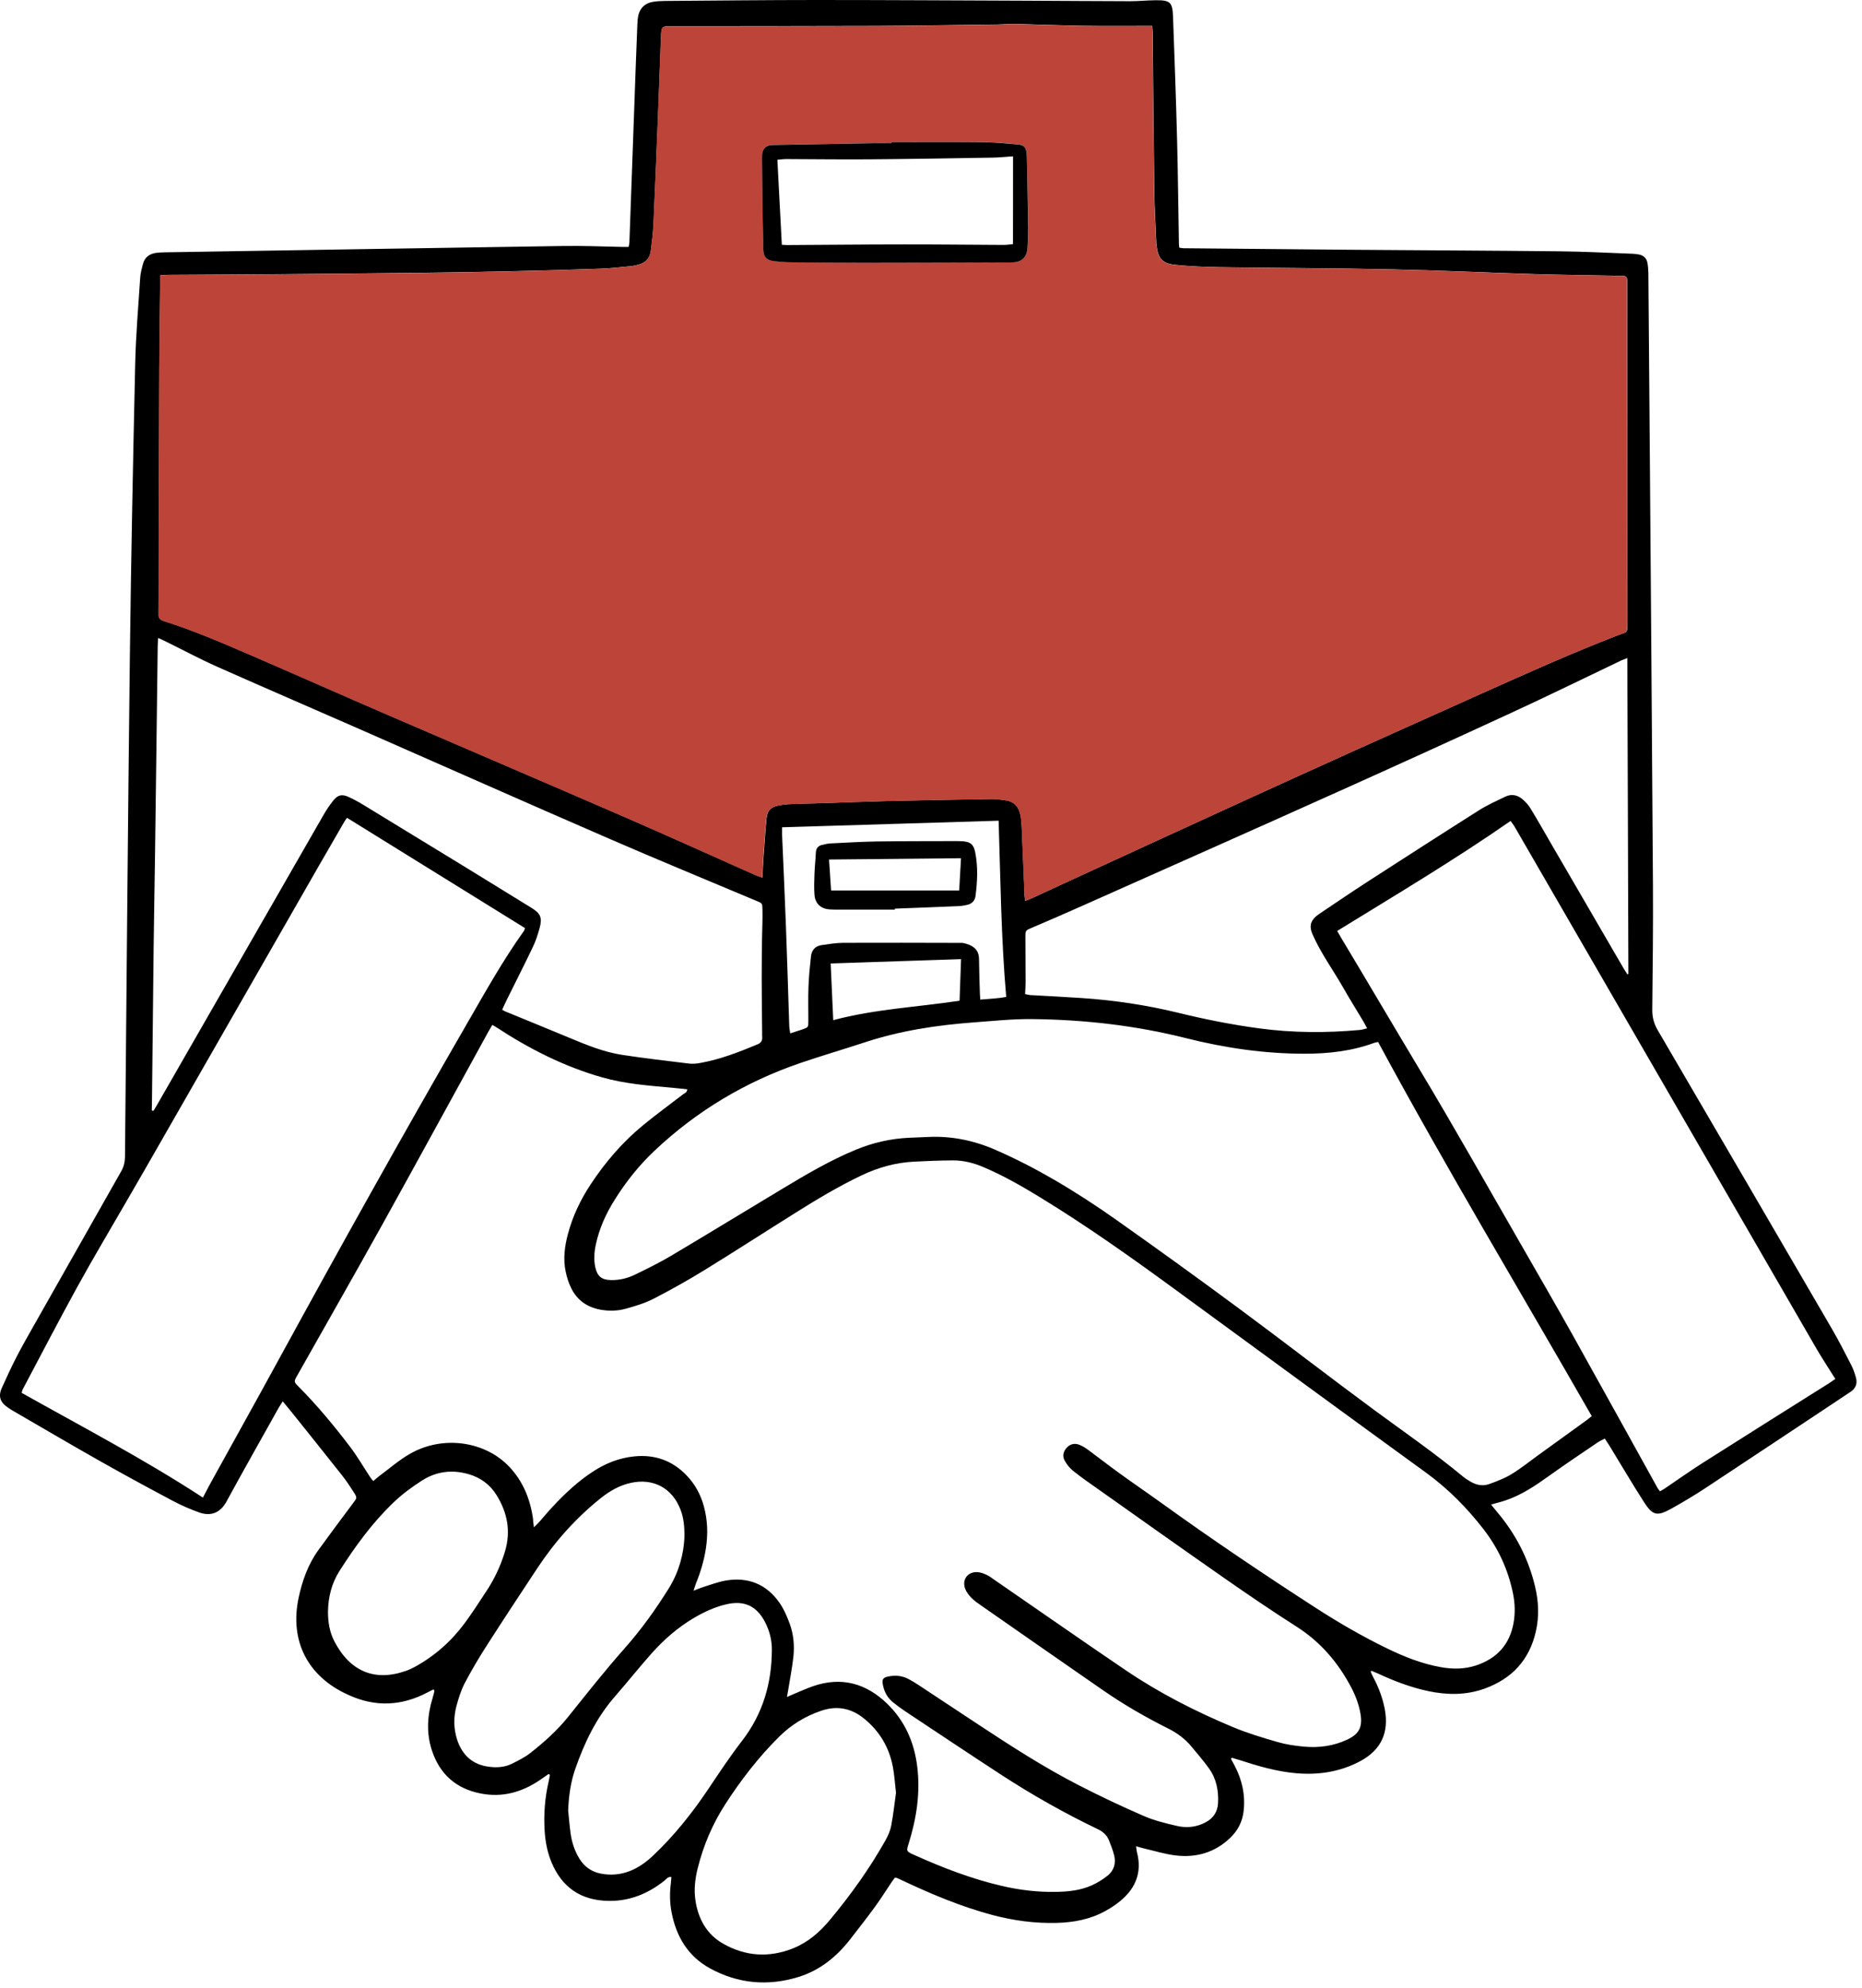 <?xml version="1.0" encoding="UTF-8"?> <svg xmlns="http://www.w3.org/2000/svg" width="297" height="317" viewBox="0 0 297 317" fill="none"> <path d="M218.626 266.53C218.776 266.85 218.906 267.17 219.076 267.48C219.916 269.06 220.536 270.72 220.876 272.48C221.586 276.24 220.306 279.02 216.916 280.82C213.746 282.5 210.336 283.02 206.786 282.72C203.626 282.45 200.606 281.56 197.606 280.58C197.236 280.46 196.856 280.36 196.486 280.25C196.446 280.31 196.396 280.37 196.356 280.44C196.546 280.79 196.736 281.13 196.916 281.48C198.106 283.73 198.646 286.12 198.376 288.67C198.196 290.4 197.456 291.86 196.196 293.05C193.746 295.38 190.776 296.22 187.496 295.82C185.816 295.62 184.176 295.1 182.516 294.72C182.126 294.63 181.756 294.51 181.216 294.36C181.276 294.79 181.286 295.07 181.356 295.34C182.086 298.1 181.386 300.51 179.376 302.47C178.486 303.34 177.426 304.07 176.336 304.67C173.926 306.01 171.266 306.51 168.526 306.58C165.056 306.67 161.656 306.21 158.296 305.32C153.336 304 148.626 302.02 143.986 299.84C143.686 299.7 143.386 299.55 143.076 299.42C143.016 299.39 142.936 299.4 142.736 299.37C142.586 299.58 142.386 299.84 142.206 300.1C141.336 301.39 140.516 302.71 139.596 303.97C138.326 305.71 137.006 307.4 135.686 309.1C133.506 311.92 130.836 314.12 127.396 315.19C122.486 316.71 117.686 316.28 113.196 313.8C109.706 311.87 107.826 308.69 107.106 304.81C106.826 303.31 106.806 301.79 107.006 300.27C107.046 299.95 107.056 299.62 107.086 299.25C106.506 299.19 106.256 299.63 105.936 299.88C103.316 301.95 100.376 303.14 97.016 303.07C92.686 302.99 89.636 300.94 87.966 296.91C87.306 295.32 86.986 293.65 86.876 291.94C86.706 289.3 86.906 286.68 87.496 284.1C87.586 283.73 87.646 283.35 87.716 282.97C87.646 282.93 87.576 282.88 87.506 282.84C87.026 283.17 86.556 283.51 86.076 283.83C83.226 285.75 80.126 286.62 76.686 285.95C72.726 285.18 70.116 282.85 68.876 279.03C67.976 276.26 68.156 273.47 69.006 270.71C69.116 270.36 69.196 270 69.286 269.64C69.296 269.58 69.236 269.51 69.156 269.34C68.836 269.5 68.516 269.66 68.196 269.83C64.096 271.99 59.926 272.2 55.686 270.28C55.616 270.25 55.546 270.22 55.486 270.19C49.096 267.3 46.176 261.65 47.626 254.77C48.206 252.04 49.136 249.41 50.796 247.12C52.626 244.6 54.486 242.11 56.346 239.62C56.936 238.83 56.996 238.81 56.456 237.96C55.856 237.02 55.246 236.09 54.556 235.22C51.866 231.82 49.156 228.44 46.446 225.06C46.036 224.55 45.616 224.05 45.106 223.43C44.826 223.86 44.616 224.15 44.446 224.46C41.666 229.44 38.846 234.4 36.116 239.42C35.116 241.25 33.566 241.79 31.746 241.13C30.356 240.63 28.986 240.04 27.676 239.35C23.816 237.3 19.966 235.22 16.166 233.07C11.516 230.45 6.916 227.74 2.306 225.07C1.926 224.85 1.536 224.62 1.176 224.36C-0.004 223.52 -0.294 222.59 0.296 221.27C1.056 219.58 1.836 217.9 2.686 216.25C3.516 214.64 4.426 213.06 5.316 211.48C9.986 203.22 14.666 194.97 19.346 186.72C19.766 185.99 19.926 185.22 19.936 184.39C20.186 157.75 20.396 131.1 20.716 104.46C20.906 88.97 21.216 73.48 21.566 58C21.666 53.41 22.066 48.83 22.366 44.24C22.416 43.51 22.616 42.78 22.806 42.07C23.086 41.02 23.836 40.47 24.876 40.32C25.316 40.26 25.766 40.24 26.206 40.23C47.436 39.89 68.666 39.54 89.896 39.22C93.046 39.17 96.196 39.31 99.346 39.37C99.636 39.37 99.926 39.37 100.276 39.37C100.326 39.07 100.386 38.83 100.396 38.58C100.736 29.14 101.076 19.69 101.416 10.25C101.486 8.18 101.566 6.1 101.656 4.03C101.676 3.48 101.706 2.91 101.836 2.38C102.136 1.24 102.896 0.52 104.056 0.31C104.706 0.19 105.386 0.16 106.046 0.15C114.126 0.09 122.206 0 130.276 0C141.426 0 152.586 0.07 163.736 0.11C169.256 0.13 174.776 0.18 180.296 0.19C181.626 0.19 182.956 0.05 184.296 0.04C186.656 0.01 187.016 0.33 187.106 2.67C187.346 9.26 187.586 15.85 187.756 22.45C187.896 27.93 187.946 33.42 188.046 38.9C188.046 39.08 188.076 39.26 188.106 39.49C188.356 39.52 188.566 39.58 188.776 39.58C197.556 39.66 206.336 39.75 215.116 39.82C226.376 39.91 237.646 39.95 248.906 40.07C252.756 40.11 256.606 40.32 260.456 40.46C260.786 40.47 261.126 40.52 261.446 40.58C262.166 40.73 262.646 41.18 262.776 41.91C262.876 42.45 262.916 43.01 262.926 43.57C262.996 51.5 263.056 59.43 263.116 67.36C263.306 91.97 263.506 116.57 263.656 141.18C263.696 147.78 263.616 154.37 263.546 160.97C263.536 162.16 263.796 163.19 264.406 164.23C273.686 180.09 282.946 195.97 292.196 211.86C293.296 213.75 294.286 215.7 295.286 217.64C295.606 218.26 295.836 218.94 296.026 219.61C296.306 220.57 296.006 221.36 295.156 221.92C294.726 222.2 294.296 222.5 293.866 222.78C286.636 227.57 279.426 232.38 272.186 237.15C270.366 238.35 268.486 239.48 266.576 240.54C264.296 241.8 263.606 241.64 262.196 239.44C260.316 236.51 258.556 233.5 256.736 230.53C256.506 230.16 256.266 229.8 255.976 229.36C255.536 229.59 255.166 229.75 254.846 229.97C252.246 231.74 249.626 233.48 247.066 235.32C244.856 236.9 242.626 238.41 240.016 239.26C239.356 239.48 238.676 239.64 237.836 239.88C238.176 240.31 238.436 240.64 238.716 240.97C241.706 244.47 243.776 248.44 244.846 252.92C245.416 255.29 245.526 257.68 244.986 260.08C243.956 264.66 241.146 267.67 236.766 269.24C233.856 270.28 230.876 270.26 227.886 269.64C225.076 269.05 222.416 268.04 219.816 266.83C219.466 266.67 219.106 266.53 218.746 266.38C218.736 266.41 218.686 266.47 218.626 266.53ZM163.516 143.63C164.036 143.43 164.406 143.3 164.756 143.13C167.246 141.98 169.736 140.82 172.226 139.68C180.946 135.68 189.666 131.67 198.396 127.68C204.296 124.98 210.196 122.31 216.106 119.64C222.966 116.55 229.826 113.48 236.696 110.4C243.766 107.23 250.836 104.07 258.056 101.28C259.566 100.7 259.596 101.08 259.586 99.08C259.576 81.18 259.566 63.28 259.556 45.38C259.556 45.19 259.566 45.01 259.556 44.82C259.506 44.1 259.416 44.01 258.696 43.96C258.396 43.94 258.106 43.97 257.806 43.96C253.506 43.88 249.216 43.83 244.916 43.7C237.216 43.47 229.516 43.1 221.816 42.94C212.706 42.75 203.586 42.73 194.476 42.6C192.186 42.57 189.886 42.46 187.596 42.24C185.396 42.04 184.696 41.24 184.466 39.06C184.456 38.99 184.446 38.91 184.446 38.84C184.326 36.03 184.146 33.22 184.116 30.4C184.006 22.06 183.946 13.73 183.866 5.39C183.866 5 183.816 4.6 183.786 4.12C183.356 4.12 183.036 4.12 182.716 4.12C179.346 4.12 175.976 4.15 172.606 4.1C169.016 4.04 165.426 3.9 161.836 3.81C160.946 3.79 160.056 3.89 159.176 3.9C152.696 3.98 146.206 4.09 139.726 4.12C128.946 4.16 118.156 4.15 107.376 4.16C105.506 4.16 105.506 4.14 105.426 6.07C105.286 9.81 105.156 13.55 105.006 17.29C104.766 23.4 104.526 29.51 104.246 35.61C104.176 37.09 103.996 38.56 103.806 40.03C103.646 41.23 102.916 41.95 101.736 42.22C101.416 42.29 101.086 42.39 100.756 42.42C99.096 42.58 97.436 42.79 95.776 42.84C90.816 43.02 85.856 43.15 80.886 43.26C76.556 43.36 72.216 43.43 67.886 43.48C60.066 43.57 52.256 43.65 44.436 43.71C38.586 43.76 32.726 43.78 26.876 43.82C26.446 43.82 26.016 43.87 25.546 43.9C25.546 44.7 25.556 45.39 25.546 46.09C25.506 50.2 25.436 54.31 25.416 58.43C25.366 71.47 25.336 84.52 25.296 97.56C25.296 97.67 25.306 97.78 25.296 97.89C25.246 98.51 25.536 98.83 26.126 99.01C30.796 100.48 35.296 102.41 39.786 104.35C47.206 107.55 54.586 110.83 61.996 114.03C74.516 119.44 87.056 124.79 99.566 130.22C106.566 133.26 113.516 136.41 120.496 139.51C120.806 139.65 121.136 139.75 121.606 139.92C121.666 138.85 121.696 137.97 121.756 137.08C121.916 134.9 122.056 132.72 122.256 130.55C122.386 129.21 122.936 128.65 124.256 128.4C124.906 128.28 125.576 128.21 126.246 128.19C127.986 128.12 129.726 128.09 131.466 128.04C134.796 127.93 138.126 127.79 141.466 127.71C147.056 127.58 152.646 127.48 158.246 127.39C158.946 127.38 159.646 127.51 160.346 127.59C161.756 127.76 162.516 128.63 162.776 129.96C162.896 130.58 162.946 131.21 162.976 131.84C163.136 135.36 163.266 138.87 163.416 142.39C163.396 142.77 163.456 143.12 163.516 143.63ZM85.166 243.51C85.566 243.11 85.796 242.9 86.006 242.66C86.766 241.8 87.496 240.91 88.286 240.08C90.196 238.05 92.216 236.16 94.566 234.63C96.586 233.31 98.766 232.44 101.176 232.2C104.446 231.87 107.246 232.86 109.526 235.24C110.856 236.63 111.756 238.28 112.266 240.14C112.876 242.36 112.936 244.6 112.596 246.86C112.306 248.78 111.756 250.62 111.026 252.41C110.896 252.73 110.816 253.06 110.626 253.62C111.236 253.38 111.556 253.23 111.906 253.12C113.176 252.73 114.436 252.23 115.736 252C119.316 251.39 122.266 252.56 124.346 255.56C125.056 256.58 125.556 257.77 125.986 258.94C126.576 260.59 126.736 262.35 126.556 264.1C126.366 265.86 126.016 267.61 125.736 269.36C125.686 269.7 125.616 270.04 125.526 270.56C126.026 270.34 126.326 270.2 126.626 270.08C127.656 269.66 128.666 269.19 129.716 268.83C134.206 267.29 138.126 268.37 141.476 271.6C144.276 274.3 145.786 277.67 146.286 281.51C146.836 285.75 146.206 289.86 144.946 293.9C144.556 295.14 144.536 295.17 145.766 295.72C150.306 297.76 154.926 299.55 159.786 300.68C162.686 301.36 165.626 301.7 168.606 301.63C170.506 301.59 172.396 301.38 174.146 300.59C175.046 300.19 175.916 299.65 176.686 299.03C177.686 298.22 178.026 297.07 177.716 295.82C177.516 295 177.196 294.2 176.886 293.41C176.556 292.59 175.946 292.04 175.136 291.65C169.746 289.07 164.556 286.13 159.556 282.87C154.496 279.57 149.476 276.22 144.446 272.88C143.766 272.43 143.106 271.95 142.476 271.44C141.606 270.74 141.076 269.83 140.846 268.73C140.636 267.73 140.806 267.45 141.806 267.27C142.896 267.07 143.956 267.18 144.936 267.71C145.526 268.02 146.096 268.37 146.646 268.74C149.776 270.8 152.896 272.86 156.016 274.93C161.276 278.4 166.576 281.82 172.186 284.69C175.546 286.41 178.966 288.03 182.426 289.53C184.106 290.26 185.936 290.7 187.736 291.12C189.286 291.48 190.836 291.32 192.276 290.56C193.526 289.9 194.216 288.89 194.286 287.46C194.386 285.48 194.016 283.6 192.856 281.97C191.976 280.74 190.976 279.59 190.006 278.42C188.996 277.21 187.756 276.3 186.336 275.59C182.756 273.8 179.286 271.8 175.986 269.52C169.496 265.03 163.016 260.52 156.546 256.01C155.996 255.63 155.436 255.25 154.976 254.78C154.566 254.37 154.176 253.88 153.966 253.35C153.376 251.85 154.376 250.52 155.986 250.66C156.486 250.7 156.986 250.91 157.456 251.13C157.886 251.33 158.266 251.65 158.666 251.92C165.656 256.73 172.606 261.59 179.636 266.35C184.966 269.95 190.676 272.86 196.606 275.34C198.926 276.31 201.346 277.04 203.766 277.74C205.146 278.14 206.596 278.35 208.026 278.48C210.386 278.69 212.696 278.38 214.866 277.37C216.806 276.46 217.356 275.35 217.006 273.25C216.756 271.77 216.236 270.39 215.546 269.07C213.456 265.09 210.646 261.79 206.816 259.35C202.876 256.84 199.016 254.21 195.186 251.54C188.496 246.88 181.856 242.16 175.196 237.45C173.836 236.49 172.456 235.54 171.156 234.5C170.596 234.05 170.126 233.44 169.786 232.8C169.436 232.14 169.616 231.41 170.126 230.84C170.646 230.26 171.336 230.07 172.046 230.31C172.596 230.5 173.106 230.82 173.576 231.17C175.216 232.37 176.826 233.64 178.476 234.83C180.696 236.44 182.966 237.98 185.186 239.58C193.216 245.37 201.416 250.89 209.726 256.26C213.496 258.7 217.376 260.95 221.416 262.9C224.096 264.19 226.846 265.27 229.796 265.8C231.716 266.15 233.636 266.14 235.506 265.51C238.756 264.4 240.796 262.22 241.416 258.78C241.706 257.19 241.656 255.61 241.326 254.03C240.556 250.26 238.986 246.85 236.636 243.82C233.996 240.41 230.996 237.37 227.476 234.81C214.016 225.04 200.596 215.21 187.166 205.39C180.256 200.34 173.266 195.4 165.956 190.93C163.016 189.13 160.026 187.42 156.846 186.07C155.286 185.41 153.676 185 151.996 185.01C149.926 185.02 147.846 185.1 145.776 185.21C142.856 185.36 140.086 186.13 137.446 187.39C133.786 189.13 130.326 191.2 126.906 193.35C122.066 196.38 117.276 199.48 112.416 202.47C109.736 204.12 106.986 205.66 104.186 207.1C102.816 207.8 101.296 208.24 99.806 208.66C98.476 209.03 97.096 209.05 95.726 208.8C93.666 208.41 92.086 207.32 91.146 205.45C90.716 204.6 90.416 203.66 90.226 202.73C89.806 200.73 90.056 198.75 90.576 196.79C91.326 193.93 92.586 191.3 94.206 188.84C96.546 185.29 99.296 182.09 102.586 179.39C104.646 177.7 106.806 176.13 108.916 174.5C109.186 174.29 109.606 174.21 109.616 173.67C108.816 173.59 108.046 173.5 107.276 173.43C103.516 173.09 99.736 172.82 96.076 171.78C89.996 170.06 84.436 167.23 79.166 163.78C78.986 163.66 78.796 163.56 78.526 163.41C78.296 163.8 78.096 164.14 77.896 164.49C72.256 174.75 66.646 185.03 60.966 195.27C56.506 203.3 51.936 211.28 47.426 219.28C46.856 220.29 46.856 220.3 47.616 221.07C50.576 224.05 53.246 227.27 55.786 230.6C56.996 232.18 57.996 233.93 59.096 235.59C59.206 235.76 59.356 235.91 59.546 236.13C59.876 235.85 60.146 235.6 60.436 235.38C62.076 234.17 63.616 232.81 65.376 231.8C70.576 228.8 77.356 229.73 81.256 233.88C83.406 236.16 84.546 238.95 85.006 242.04C85.016 242.44 85.076 242.86 85.166 243.51ZM219.816 166.13C219.486 166.2 219.336 166.22 219.196 166.27C215.636 167.58 211.926 168 208.156 168C201.706 168.01 195.366 167.08 189.136 165.51C181.106 163.49 172.956 162.57 164.706 162.48C161.566 162.44 158.416 162.78 155.276 163.01C149.386 163.45 143.576 164.33 137.936 166.19C134.526 167.31 131.066 168.32 127.666 169.48C118.916 172.47 111.146 177.11 104.406 183.46C101.936 185.79 99.836 188.42 98.046 191.29C96.636 193.53 95.556 195.92 95.016 198.53C94.776 199.7 94.696 200.88 94.956 202.06C95.286 203.51 95.976 204.06 97.446 204.09C98.806 204.12 100.106 203.8 101.316 203.21C103.246 202.27 105.186 201.32 107.026 200.23C112.956 196.71 118.836 193.11 124.736 189.57C128.546 187.28 132.376 185.01 136.506 183.31C139.246 182.18 142.076 181.53 145.026 181.4C146.066 181.35 147.096 181.31 148.136 181.27C151.876 181.1 155.476 181.87 158.856 183.36C162.076 184.77 165.216 186.39 168.256 188.16C171.616 190.12 174.886 192.25 178.056 194.49C184.626 199.13 191.146 203.83 197.606 208.61C204.846 213.96 211.966 219.48 219.216 224.82C223.956 228.31 228.816 231.65 233.356 235.42C233.666 235.68 234.016 235.9 234.366 236.11C235.356 236.74 236.436 237.01 237.546 236.61C238.756 236.17 239.986 235.71 241.086 235.04C242.536 234.16 243.876 233.08 245.256 232.08C247.896 230.17 250.546 228.26 253.186 226.35C253.416 226.18 253.626 225.99 253.886 225.77C242.496 205.87 230.706 186.29 219.816 166.13ZM32.366 238.77C32.826 237.9 33.226 237.11 33.656 236.33C37.166 229.97 40.706 223.63 44.186 217.26C54.086 199.15 64.126 181.13 74.456 163.26C77.366 158.23 80.196 153.14 83.586 148.4C83.646 148.32 83.656 148.2 83.736 147.97C74.296 142.12 64.836 136.26 55.356 130.39C55.186 130.63 55.066 130.77 54.976 130.92C53.546 133.39 52.116 135.86 50.696 138.33C41.506 154.37 32.316 170.41 23.116 186.45C22.136 188.15 21.146 189.85 20.166 191.55C17.556 196.07 14.876 200.56 12.356 205.13C9.376 210.55 6.526 216.04 3.626 221.51C3.546 221.66 3.516 221.84 3.456 222.07C13.156 227.52 22.976 232.64 32.366 238.77ZM213.286 148.43C213.586 148.94 213.786 149.29 213.986 149.63C218.106 156.49 222.156 163.39 226.276 170.25C232.096 179.93 237.626 189.79 243.276 199.58C245.806 203.98 248.346 208.38 250.826 212.81C255.366 220.93 259.856 229.07 264.366 237.2C264.466 237.39 264.606 237.55 264.766 237.77C265.036 237.62 265.256 237.51 265.466 237.37C267.496 236 269.486 234.58 271.546 233.27C278.266 229 285.016 224.77 291.756 220.53C292.086 220.32 292.406 220.08 292.746 219.85C291.706 218.18 290.676 216.64 289.746 215.04C279.756 197.79 269.786 180.54 259.806 163.29C253.726 152.77 247.636 142.25 241.546 131.73C241.386 131.45 241.176 131.21 240.946 130.89C231.966 137.13 222.646 142.67 213.286 148.43ZM24.216 177.05C24.306 177.07 24.386 177.09 24.476 177.11C24.666 176.8 24.866 176.49 25.046 176.17C33.896 160.75 42.756 145.33 51.616 129.91C52.076 129.11 52.596 128.33 53.176 127.62C53.906 126.71 54.556 126.58 55.636 127.08C56.406 127.43 57.166 127.84 57.886 128.28C63.176 131.5 68.446 134.72 73.726 137.95C77.426 140.21 81.106 142.49 84.796 144.76C86.206 145.63 86.516 146.29 86.086 147.91C85.806 148.94 85.476 149.98 85.016 150.94C83.646 153.81 82.196 156.65 80.786 159.51C80.546 159.99 80.336 160.48 80.096 160.99C80.336 161.12 80.466 161.21 80.596 161.26C84.086 162.7 87.596 164.11 91.076 165.57C93.716 166.67 96.366 167.74 99.206 168.18C102.756 168.72 106.326 169.14 109.896 169.57C110.506 169.64 111.156 169.58 111.776 169.46C114.926 168.89 117.896 167.73 120.846 166.5C121.356 166.28 121.606 165.95 121.576 165.4C121.556 165.1 121.566 164.81 121.566 164.51C121.496 158.77 121.436 153.03 121.606 147.29C121.626 146.51 121.636 145.73 121.616 144.96C121.596 144.01 121.566 144.01 120.726 143.66C112.836 140.34 104.926 137.09 97.076 133.68C83.826 127.93 70.616 122.07 57.386 116.26C49.826 112.94 42.236 109.68 34.686 106.32C31.816 105.04 29.036 103.55 26.206 102.16C25.926 102.02 25.636 101.9 25.226 101.72C25.196 102.23 25.166 102.59 25.156 102.95C25.086 108.51 25.016 114.06 24.946 119.62C24.876 125.21 24.796 130.81 24.726 136.4C24.656 141.29 24.566 146.18 24.506 151.07C24.406 159.37 24.326 167.67 24.236 175.96C24.216 176.33 24.216 176.69 24.216 177.05ZM259.566 104.92C259.096 105.1 258.886 105.17 258.686 105.26C252.936 108 247.216 110.81 241.426 113.48C232.076 117.8 222.706 122.06 213.306 126.28C199.756 132.37 186.176 138.39 172.606 144.43C169.966 145.61 167.316 146.76 164.656 147.89C163.576 148.35 163.556 148.29 163.556 149.46C163.566 151.87 163.586 154.28 163.586 156.68C163.586 157.26 163.536 157.85 163.506 158.49C163.816 158.55 164.066 158.63 164.306 158.65C167.076 158.81 169.846 158.94 172.616 159.13C177.766 159.48 182.856 160.24 187.866 161.46C192.156 162.51 196.466 163.37 200.846 163.96C206.206 164.68 211.556 164.7 216.916 164.21C217.256 164.18 217.596 164.06 218.066 163.95C217.806 163.48 217.646 163.16 217.466 162.85C216.386 161.04 215.256 159.25 214.216 157.41C212.596 154.58 210.656 151.94 209.346 148.94C208.836 147.77 208.976 146.9 209.946 146.07C210.166 145.88 210.426 145.72 210.666 145.55C213.066 143.94 215.456 142.31 217.876 140.74C223.886 136.86 229.896 132.99 235.936 129.17C237.246 128.34 238.676 127.71 240.076 127.03C241.076 126.54 242.046 126.73 242.876 127.45C243.346 127.86 243.786 128.33 244.106 128.86C245.246 130.73 246.326 132.63 247.416 134.52C251.256 141.12 255.086 147.72 258.926 154.31C259.136 154.67 259.366 155.01 259.586 155.36C259.636 155.33 259.686 155.29 259.736 155.26C259.696 138.56 259.626 121.84 259.566 104.92ZM142.916 285.84C142.746 284.37 142.666 283.07 142.436 281.8C141.866 278.66 140.326 276.04 137.846 274.02C135.806 272.35 133.526 271.89 130.976 272.76C128.436 273.62 126.216 274.98 124.316 276.86C121.006 280.13 118.176 283.8 115.666 287.69C113.626 290.85 112.166 294.3 111.266 297.96C110.866 299.59 110.676 301.25 110.916 302.92C111.336 305.86 112.666 308.33 115.256 309.84C118.856 311.93 122.706 312.18 126.586 310.6C128.896 309.66 130.746 308.05 132.336 306.15C135.666 302.16 138.686 297.95 141.236 293.42C141.646 292.69 142.006 291.88 142.156 291.06C142.496 289.28 142.686 287.48 142.916 285.84ZM109.166 245.19C109.206 243.27 109.026 241.95 108.546 240.69C107.226 237.25 104.226 235.64 100.636 236.42C98.816 236.81 97.256 237.72 95.826 238.86C91.856 242.03 88.516 245.78 85.716 250.01C82.996 254.12 80.286 258.23 77.626 262.38C76.386 264.31 75.216 266.29 74.146 268.32C73.546 269.46 73.156 270.72 72.816 271.96C72.336 273.74 72.336 275.56 72.906 277.34C73.726 279.86 75.406 281.39 78.106 281.7C79.346 281.85 80.566 281.75 81.686 281.19C82.676 280.69 83.696 280.19 84.556 279.52C86.776 277.78 88.866 275.92 90.646 273.7C93.586 270.03 96.506 266.33 99.626 262.81C102.296 259.8 104.606 256.57 106.726 253.16C108.356 250.52 109.046 247.66 109.166 245.19ZM90.626 288.65C90.756 289.9 90.846 291.16 91.026 292.4C91.226 293.8 91.676 295.13 92.426 296.35C93.236 297.66 94.386 298.45 95.886 298.73C97.456 299.02 98.976 298.89 100.466 298.31C101.866 297.76 103.056 296.9 104.146 295.87C107.536 292.68 110.406 289.07 112.996 285.21C114.726 282.63 116.446 280.03 118.346 277.57C121.686 273.25 123.116 268.35 123.116 262.97C123.116 261.47 122.746 260.03 122.066 258.69C120.716 256.04 118.716 255.11 115.826 255.79C114.046 256.21 112.396 256.96 110.816 257.88C108.166 259.42 105.876 261.42 103.856 263.7C101.866 265.95 99.996 268.29 98.026 270.55C95.106 273.91 93.226 277.83 91.776 281.98C91.016 284.13 90.716 286.37 90.626 288.65ZM52.316 256.91C52.306 258.6 52.576 260.26 53.366 261.75C55.846 266.47 59.756 268.16 64.766 266.39C65.256 266.22 65.726 266 66.186 265.75C69.356 264.01 71.996 261.66 74.136 258.77C75.346 257.13 76.446 255.41 77.566 253.71C78.866 251.76 79.846 249.66 80.536 247.4C81.516 244.16 80.946 241.18 79.196 238.36C78.146 236.68 76.656 235.59 74.766 235.04C72.126 234.27 69.586 234.59 67.296 236.06C65.686 237.09 64.116 238.25 62.736 239.58C59.376 242.8 56.646 246.55 54.156 250.46C52.906 252.43 52.356 254.6 52.316 256.91ZM159.286 130.85C147.686 131.2 136.266 131.55 124.746 131.9C124.746 132.34 124.736 132.7 124.746 133.06C124.956 137.98 125.186 142.9 125.366 147.83C125.566 153.05 125.716 158.27 125.886 163.49C125.896 163.88 125.976 164.26 126.046 164.76C126.786 164.52 127.386 164.33 127.976 164.13C128.926 163.8 128.936 163.79 128.936 162.79C128.946 160.97 128.886 159.16 128.956 157.34C129.016 155.71 129.176 154.09 129.356 152.47C129.466 151.48 130.046 150.83 131.056 150.68C132.186 150.52 133.336 150.33 134.476 150.32C140.696 150.29 146.926 150.32 153.146 150.33C153.326 150.33 153.526 150.32 153.696 150.36C155.156 150.68 156.146 151.38 156.156 152.89C156.176 154.7 156.246 156.52 156.296 158.33C156.306 158.65 156.336 158.96 156.356 159.37C157.816 159.24 159.166 159.21 160.496 158.94C159.676 149.5 159.586 140.18 159.286 130.85ZM153.296 152.92C146.306 153.15 139.416 153.38 132.496 153.61C132.626 156.59 132.766 159.52 132.906 162.65C139.596 160.87 146.336 160.57 153.056 159.55C153.136 157.36 153.216 155.23 153.296 152.92Z" fill="black"></path> <path d="M163.516 143.63C163.456 143.12 163.396 142.77 163.386 142.41C163.236 138.89 163.096 135.38 162.946 131.86C162.916 131.23 162.866 130.6 162.746 129.98C162.486 128.65 161.726 127.78 160.316 127.61C159.616 127.53 158.916 127.4 158.216 127.41C152.626 127.5 147.026 127.6 141.436 127.73C138.106 127.81 134.776 127.95 131.436 128.06C129.696 128.12 127.956 128.14 126.216 128.21C125.556 128.24 124.886 128.3 124.226 128.42C122.906 128.67 122.356 129.23 122.226 130.57C122.016 132.74 121.876 134.92 121.726 137.1C121.666 137.98 121.626 138.86 121.576 139.94C121.116 139.77 120.786 139.67 120.466 139.53C113.486 136.43 106.536 133.28 99.536 130.24C87.026 124.81 74.486 119.46 61.966 114.05C54.556 110.85 47.166 107.57 39.756 104.37C35.266 102.43 30.766 100.5 26.096 99.03C25.506 98.85 25.216 98.52 25.266 97.91C25.276 97.8 25.266 97.69 25.266 97.58C25.306 84.54 25.336 71.49 25.386 58.45C25.406 54.34 25.466 50.23 25.516 46.11C25.526 45.42 25.516 44.72 25.516 43.92C25.986 43.89 26.416 43.84 26.846 43.84C32.696 43.8 38.556 43.78 44.406 43.73C52.226 43.66 60.036 43.59 67.856 43.5C72.186 43.45 76.526 43.38 80.856 43.28C85.816 43.17 90.786 43.03 95.746 42.86C97.406 42.8 99.066 42.59 100.726 42.44C101.056 42.41 101.376 42.31 101.706 42.24C102.876 41.97 103.616 41.25 103.776 40.05C103.966 38.58 104.146 37.11 104.216 35.63C104.496 29.52 104.736 23.42 104.976 17.31C105.126 13.57 105.256 9.83 105.396 6.09C105.466 4.16 105.476 4.18 107.346 4.18C118.126 4.18 128.916 4.19 139.696 4.14C146.176 4.11 152.666 4 159.146 3.92C160.036 3.91 160.926 3.81 161.806 3.83C165.396 3.91 168.986 4.06 172.576 4.12C175.946 4.17 179.316 4.14 182.686 4.14C183.006 4.14 183.336 4.14 183.756 4.14C183.786 4.63 183.836 5.02 183.836 5.41C183.916 13.75 183.976 22.08 184.086 30.42C184.126 33.23 184.306 36.05 184.416 38.86C184.416 38.93 184.426 39.01 184.436 39.08C184.676 41.26 185.366 42.05 187.566 42.26C189.846 42.47 192.146 42.58 194.446 42.62C203.556 42.75 212.676 42.77 221.786 42.96C229.486 43.12 237.186 43.48 244.886 43.72C249.176 43.85 253.476 43.89 257.776 43.98C258.076 43.99 258.366 43.96 258.666 43.98C259.396 44.02 259.486 44.11 259.526 44.84C259.536 45.02 259.526 45.21 259.526 45.4C259.536 63.3 259.546 81.2 259.556 99.1C259.556 101.09 259.536 100.71 258.026 101.3C250.796 104.09 243.726 107.25 236.666 110.42C229.806 113.5 222.936 116.57 216.076 119.66C210.166 122.32 204.256 125 198.366 127.7C189.636 131.69 180.916 135.7 172.196 139.7C169.706 140.84 167.216 142 164.726 143.15C164.406 143.3 164.026 143.43 163.516 143.63ZM142.176 22.66C142.176 22.71 142.176 22.76 142.176 22.81C141.136 22.81 140.106 22.79 139.066 22.81C133.846 22.9 128.626 23 123.406 23.09C123.296 23.09 123.186 23.09 123.076 23.1C122.146 23.19 121.686 23.63 121.576 24.58C121.536 24.91 121.546 25.25 121.556 25.58C121.576 27.43 121.586 29.28 121.616 31.13C121.656 33.98 121.686 36.83 121.766 39.68C121.806 41 122.286 41.48 123.566 41.62C124.376 41.71 125.186 41.78 126.006 41.79C129.966 41.83 133.926 41.87 137.886 41.87C145.696 41.87 153.516 41.83 161.326 41.81C162.986 41.81 163.806 41.07 163.906 39.43C163.976 38.36 164.016 37.28 164.006 36.21C163.956 32.58 163.876 28.95 163.806 25.32C163.796 25.02 163.806 24.73 163.766 24.43C163.656 23.46 163.356 23.1 162.386 23.01C160.696 22.85 158.996 22.67 157.296 22.66C152.246 22.63 147.206 22.66 142.176 22.66Z" fill="#BC4438"></path> <path d="M142.177 22.66C147.217 22.66 152.247 22.63 157.287 22.68C158.987 22.7 160.687 22.88 162.377 23.03C163.347 23.12 163.647 23.47 163.757 24.45C163.787 24.74 163.787 25.04 163.797 25.34C163.867 28.97 163.947 32.6 163.997 36.23C164.007 37.3 163.967 38.38 163.897 39.45C163.787 41.09 162.977 41.82 161.317 41.83C153.507 41.85 145.687 41.89 137.877 41.89C133.917 41.89 129.957 41.85 125.997 41.81C125.187 41.8 124.367 41.73 123.557 41.64C122.277 41.5 121.797 41.02 121.757 39.7C121.677 36.85 121.647 34 121.607 31.15C121.577 29.3 121.567 27.45 121.547 25.6C121.547 25.27 121.537 24.93 121.567 24.6C121.677 23.66 122.147 23.21 123.067 23.12C123.177 23.11 123.287 23.11 123.397 23.11C128.617 23.02 133.837 22.92 139.057 22.83C140.097 22.81 141.127 22.83 142.167 22.83C142.177 22.76 142.177 22.71 142.177 22.66ZM161.587 24.92C160.437 25 159.407 25.11 158.367 25.13C151.807 25.24 145.257 25.35 138.697 25.4C134.247 25.44 129.807 25.37 125.357 25.36C124.937 25.36 124.507 25.43 123.997 25.47C124.237 30.07 124.477 34.53 124.707 39.03C125.057 39.05 125.317 39.07 125.567 39.07C131.787 39.04 138.017 38.97 144.237 38.97C149.537 38.96 154.837 39.03 160.127 39.05C160.587 39.05 161.047 38.97 161.577 38.93C161.587 34.21 161.587 29.63 161.587 24.92Z" fill="black"></path> <path d="M142.736 145.02C139.736 145.02 136.746 145.02 133.746 145.02C133.266 145.02 132.786 145.03 132.306 144.99C130.926 144.89 130.026 144.07 129.916 142.68C129.826 141.54 129.876 140.39 129.916 139.24C129.956 138.13 130.086 137.03 130.136 135.92C130.166 135.27 130.476 134.87 131.086 134.72C131.546 134.6 132.026 134.49 132.506 134.47C134.946 134.35 137.386 134.2 139.826 134.16C144.116 134.1 148.406 134.12 152.706 134.1C153.006 134.1 153.296 134.11 153.596 134.13C154.836 134.25 155.296 134.65 155.546 135.87C156.016 138.18 155.896 140.51 155.606 142.83C155.516 143.56 155.076 144.06 154.366 144.24C153.866 144.37 153.346 144.45 152.836 144.47C149.476 144.62 146.106 144.74 142.746 144.87C142.736 144.93 142.736 144.98 142.736 145.02ZM153.286 136.83C146.226 136.9 139.266 136.97 132.236 137.04C132.346 138.73 132.456 140.37 132.566 141.98C139.436 141.98 146.186 141.98 152.996 141.98C153.086 140.21 153.186 138.56 153.286 136.83Z" fill="black"></path> </svg> 